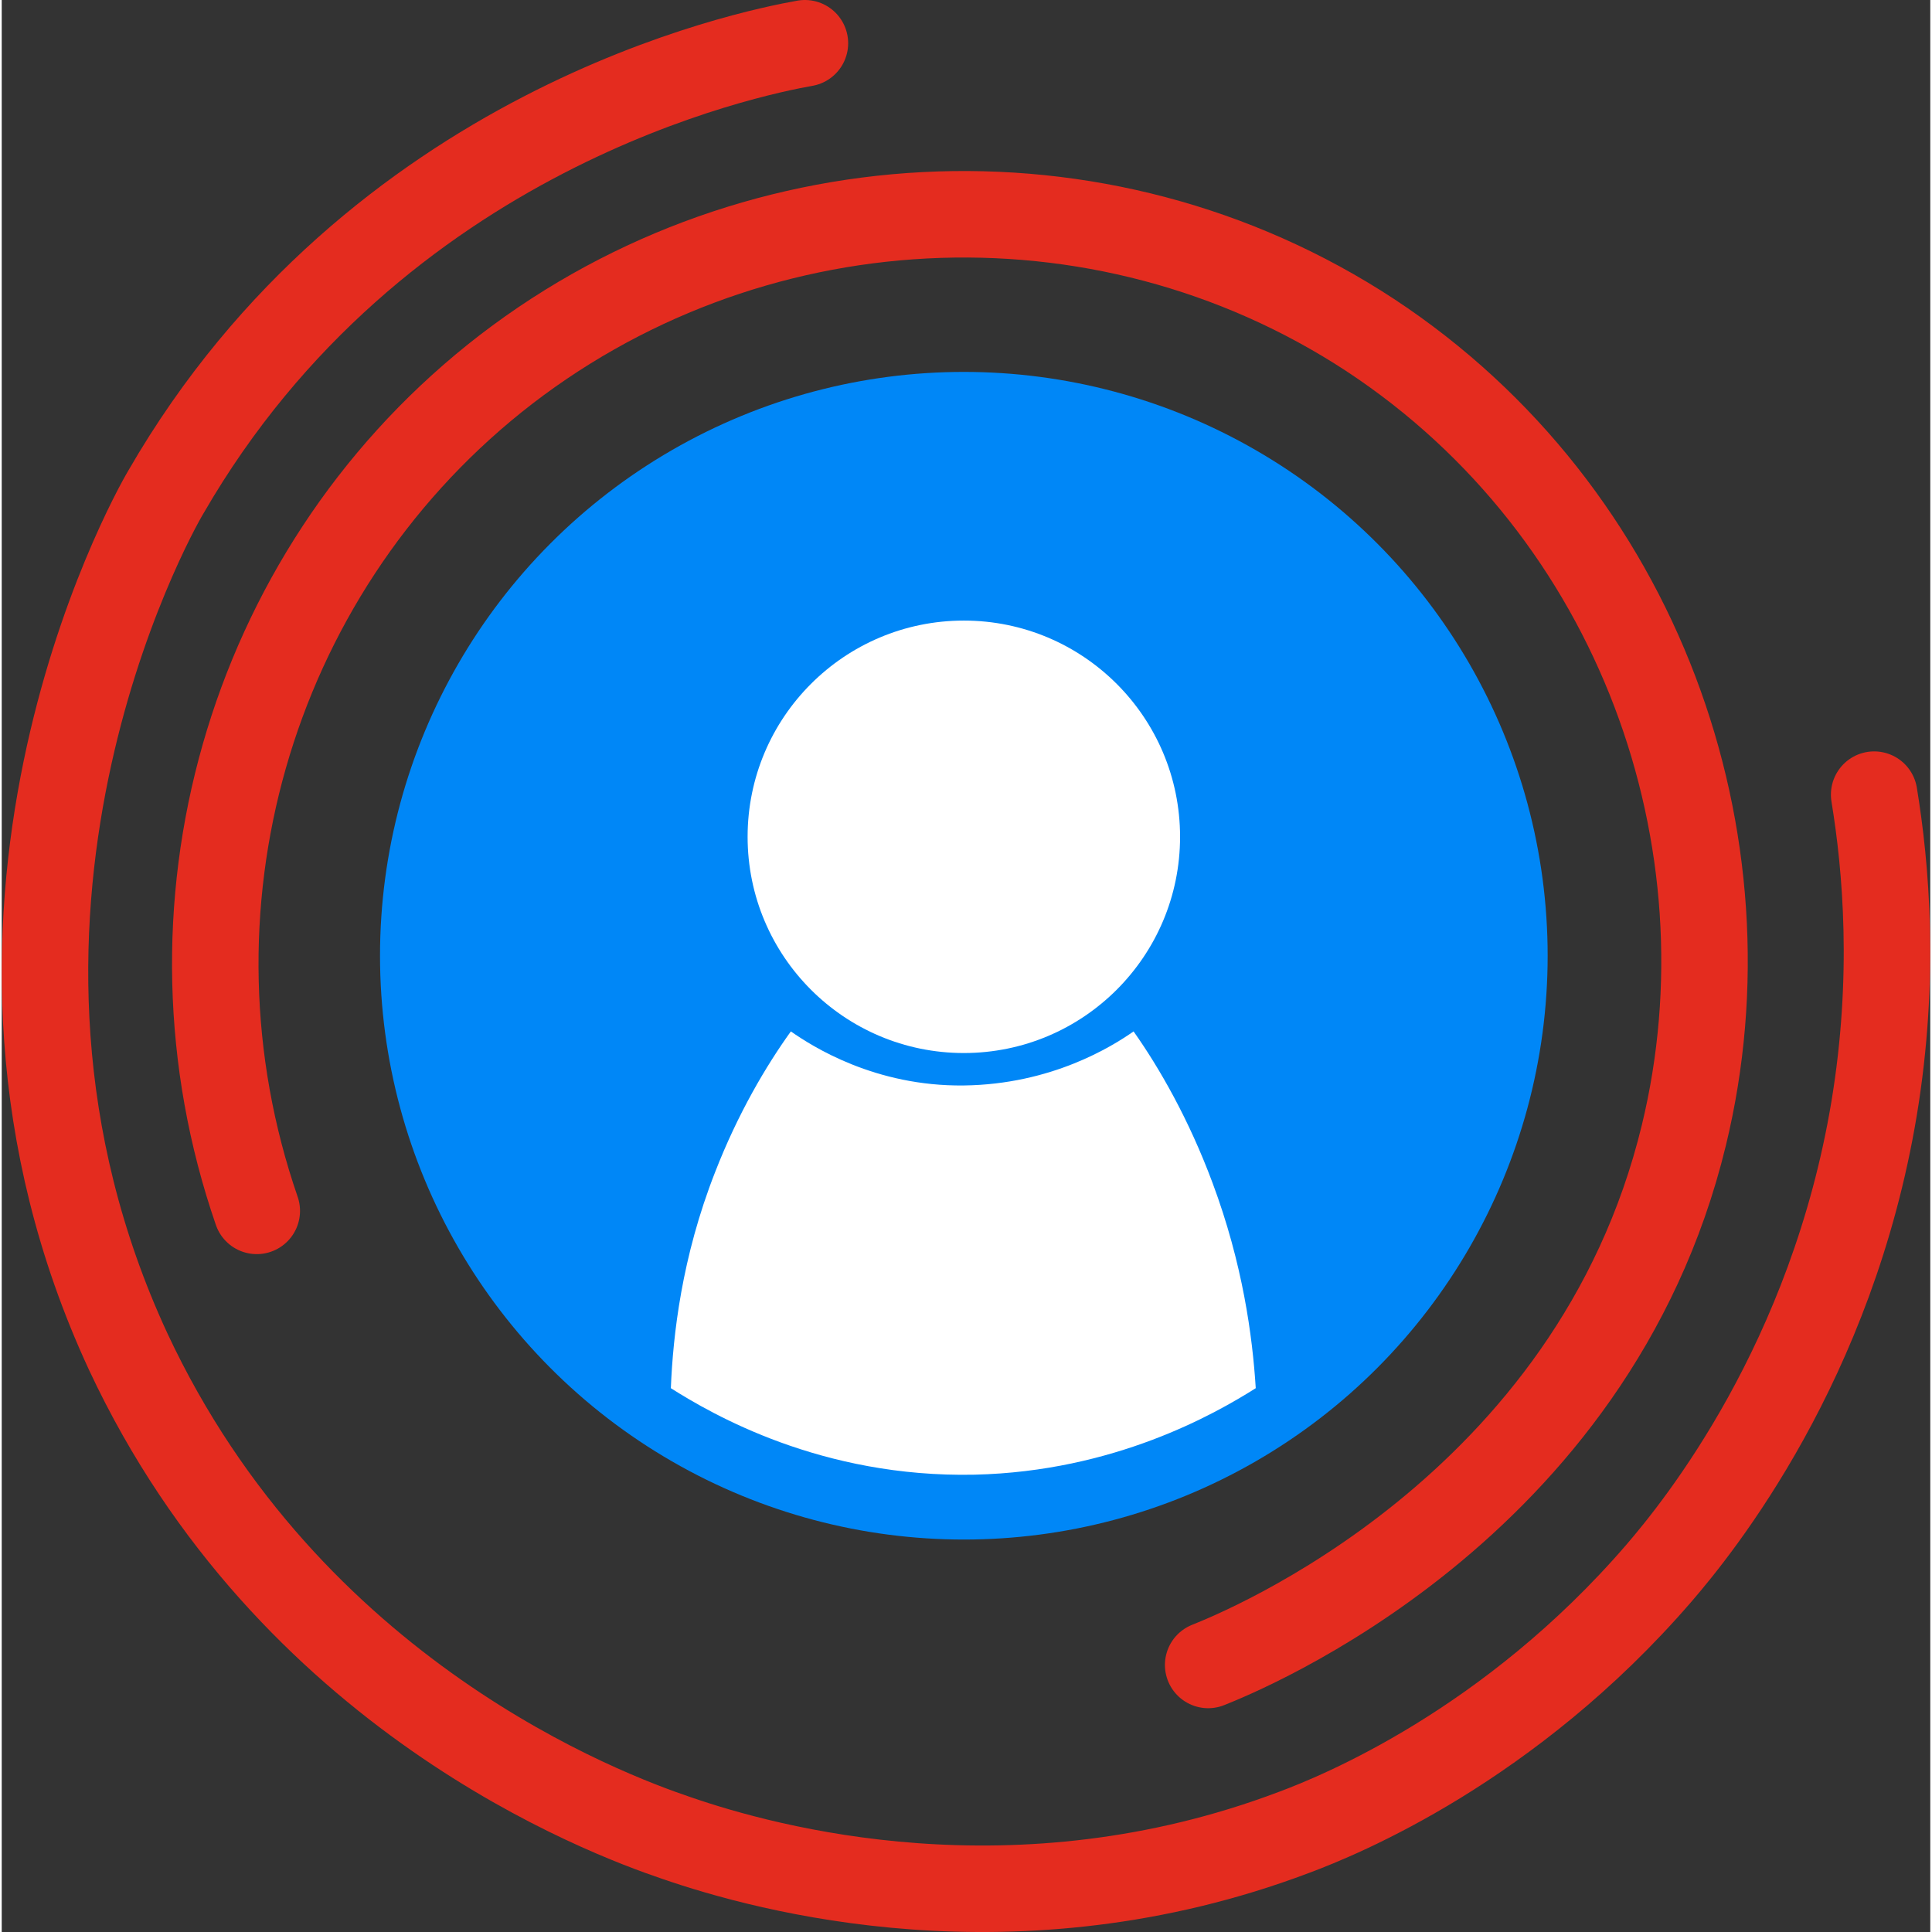 <?xml version="1.0" encoding="UTF-8"?><svg id="a" xmlns="http://www.w3.org/2000/svg" viewBox="0 0 178.38 178.7" width="30" height="30"><rect x="0" y="0" width="178.38" height="178.7" fill="#333333" stroke="none"/><path id="b" d="m74.29,4c-5.1.9-39.7,7.9-59.1,41.5-1.5,2.5-22,39.6-3.5,79.5,14.9,31.9,44.2,42.8,50.7,45,8.4,2.9,31.4,9.2,57.1-.5,4.3-1.6,20-8,33.8-24,3.7-4.3,16-19.5,19.9-43,2-12.1,1.1-22.3,0-29" fill="none" stroke="#e42c1f" stroke-linecap="round" stroke-miterlimit="10" stroke-width="8"/><path id="c" d="m23.59,112c-9.6-27.8-.8-58.7,22-77,23.1-18.5,56-20.4,81-4,24.9,16.4,35.6,46.8,29,74-8.4,34.7-41,47.8-44,49" fill="none" stroke="#e42c1f" stroke-linecap="round" stroke-miterlimit="10" stroke-width="8"/><circle id="d" cx="88.99" cy="88.4" r="54" fill="#0087f7"/><circle id="e" cx="88.99" cy="77.4" r="20" fill="#fff"/><path id="f" d="m72.99,95.4c2,1.4,7.8,5.1,16,5,8.1-.1,13.7-3.6,15.7-5,2.4,3.4,5.1,8.1,7.3,14,2.8,7.5,3.7,14.2,4,19-3.8,2.4-13.1,7.7-26,8-14.2.3-24.3-5.6-28.1-8,.2-4.9,1-12.1,4.1-20,2.1-5.4,4.7-9.8,7-13Z" fill="#fff"/></svg>